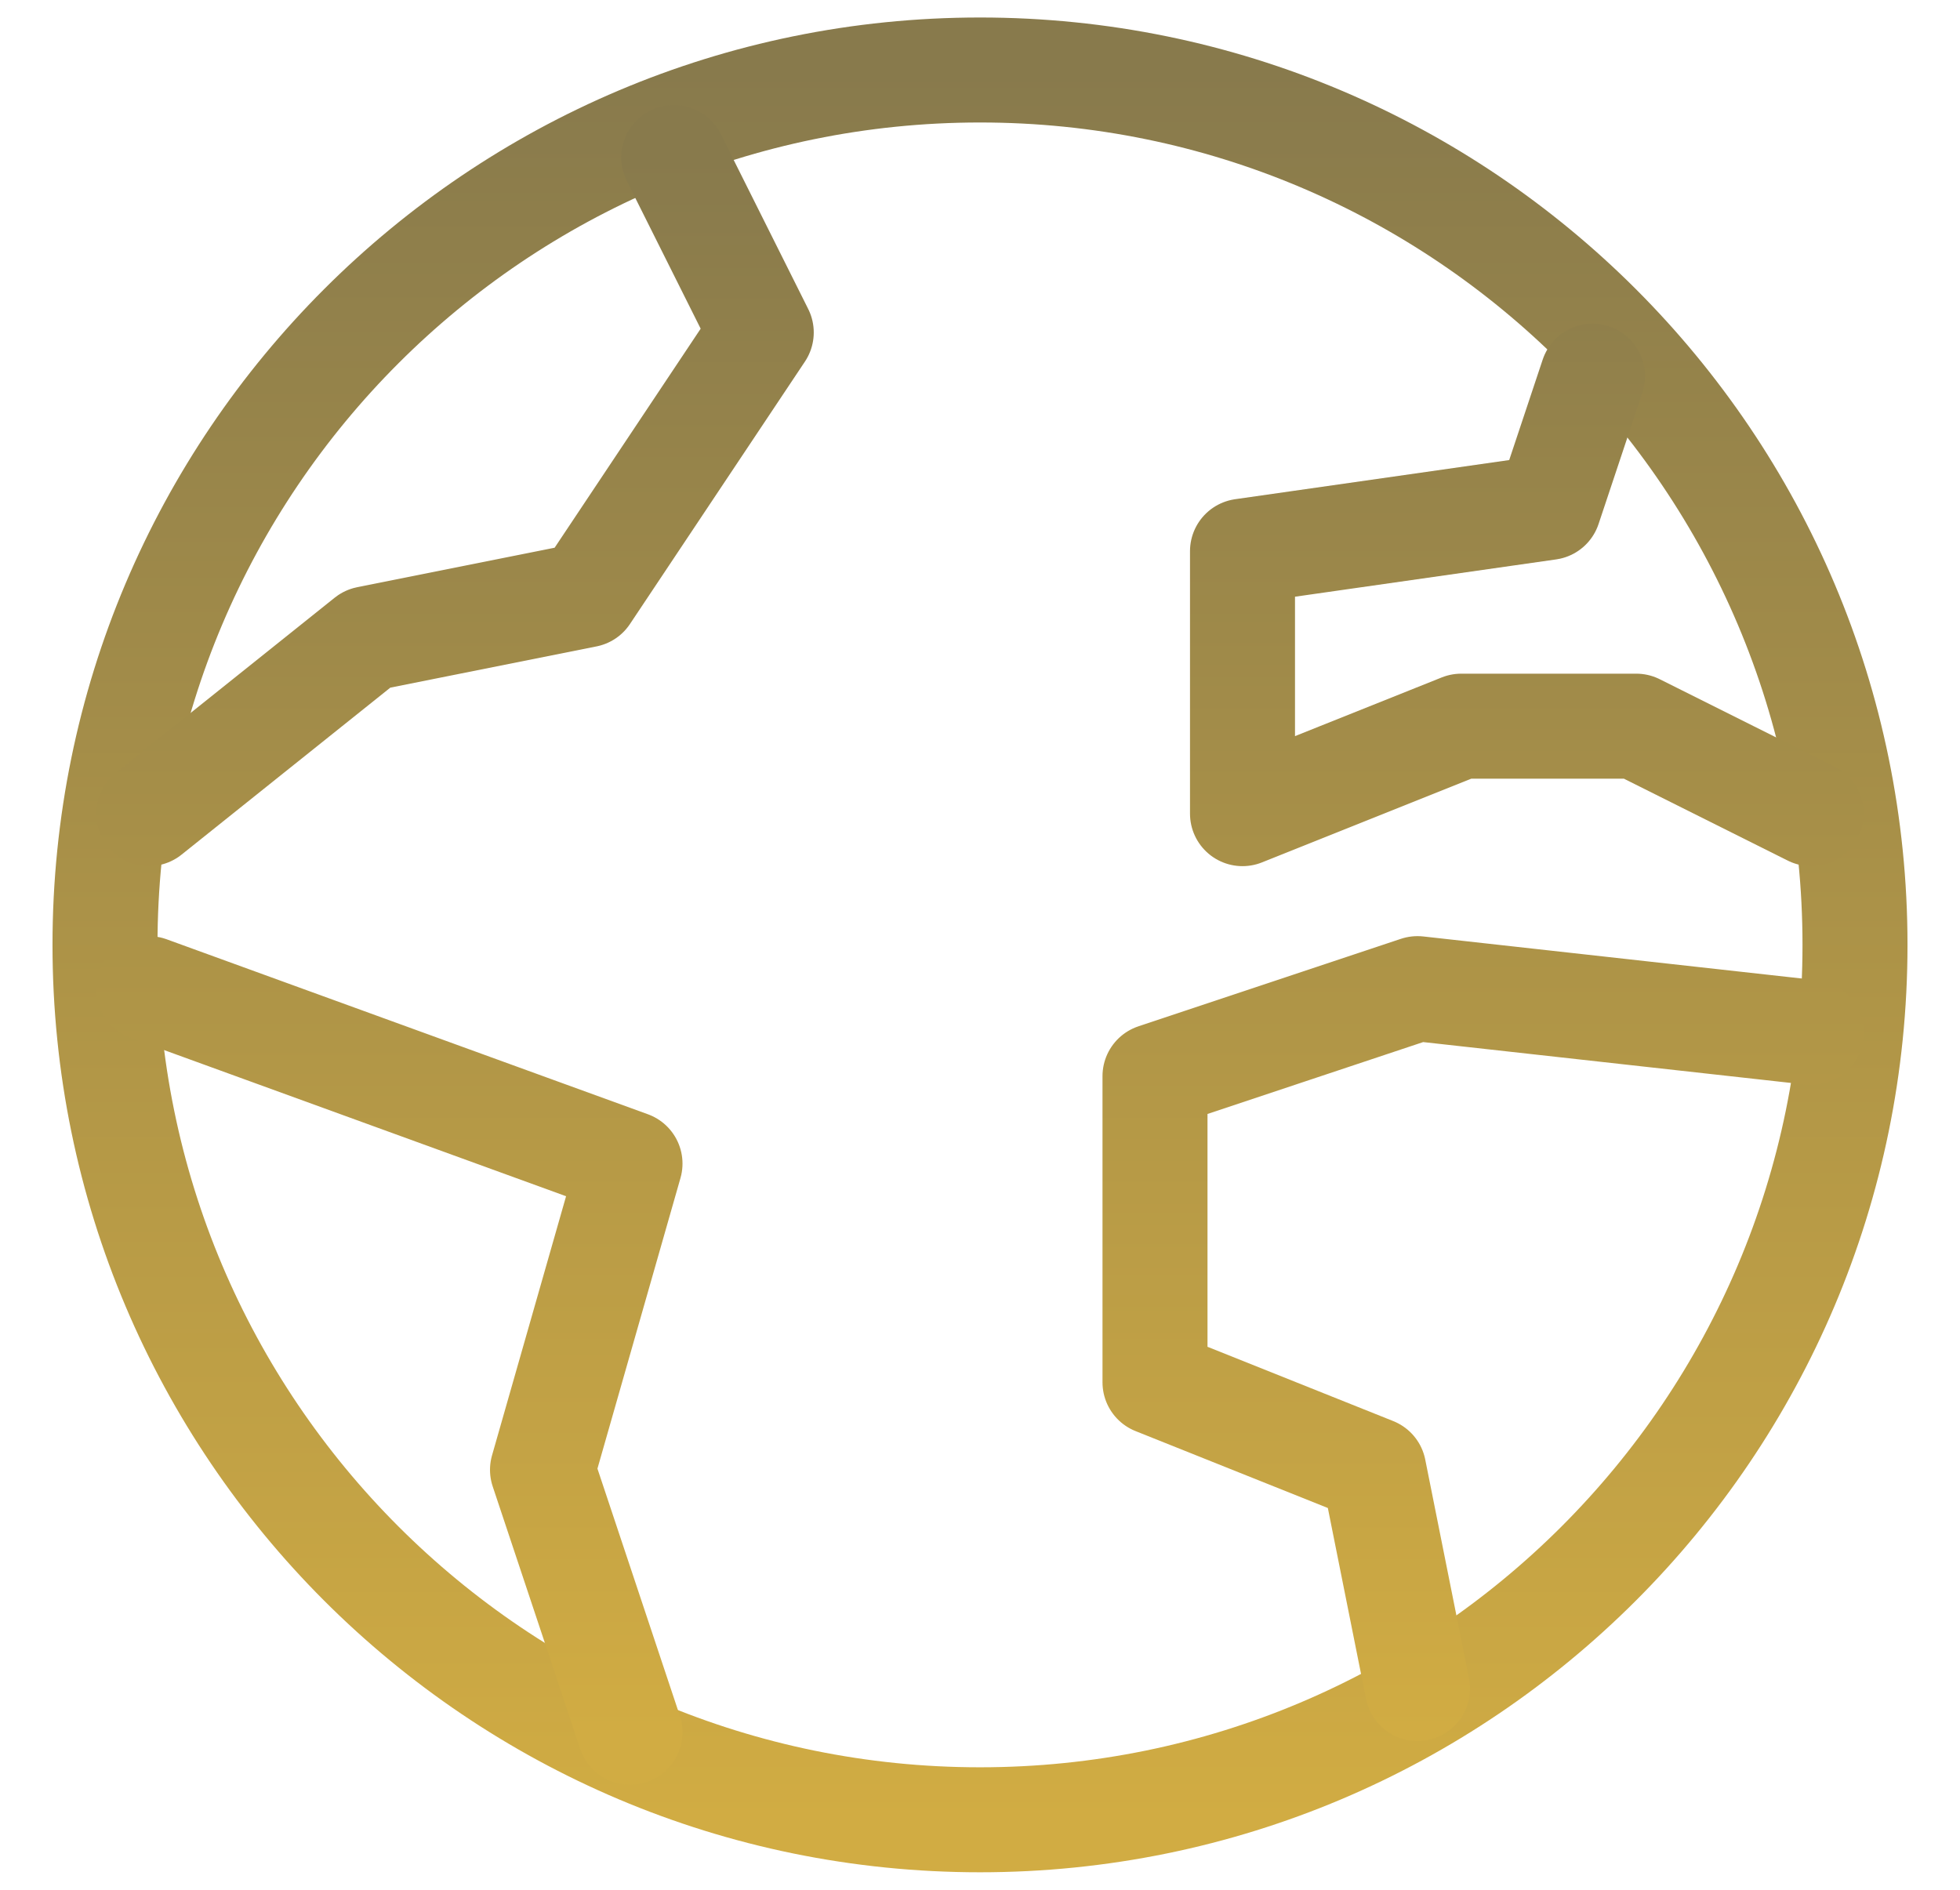 <svg xmlns="http://www.w3.org/2000/svg" width="28" height="27" viewBox="0 0 28 27" fill="none"><path d="M14 26C20.904 26 26.5 20.404 26.5 13.5C26.5 6.596 20.904 1 14 1C7.096 1 1.5 6.596 1.5 13.5C1.5 20.404 7.096 26 14 26Z" stroke="url(#paint0_linear_1075_3875)" stroke-width="1.5" stroke-linecap="round" stroke-linejoin="round"></path><path d="M2.125 14.125L9 16.625L7.75 21L9 24.75M20.25 24.125L19.625 21L16.5 19.75V15.375L20.25 14.125L25.875 14.75M22.75 5.375L22.125 7.25L17.75 7.875V11.625L20.875 10.375H23.375L25.875 11.625M2.125 11.625L5.25 9.125L8.375 8.5L10.875 4.75L9.625 2.25" stroke="url(#paint1_linear_1075_3875)" stroke-width="1.5" stroke-linecap="round" stroke-linejoin="round"></path><defs><linearGradient id="paint0_linear_1075_3875" x1="14" y1="1" x2="14" y2="26" gradientUnits="userSpaceOnUse"><stop stop-color="#887A4C"></stop><stop offset="1" stop-color="#D1AC43"></stop></linearGradient><linearGradient id="paint1_linear_1075_3875" x1="14" y1="2.25" x2="14" y2="24.75" gradientUnits="userSpaceOnUse"><stop stop-color="#887A4C"></stop><stop offset="1" stop-color="#D1AC43"></stop></linearGradient></defs></svg>